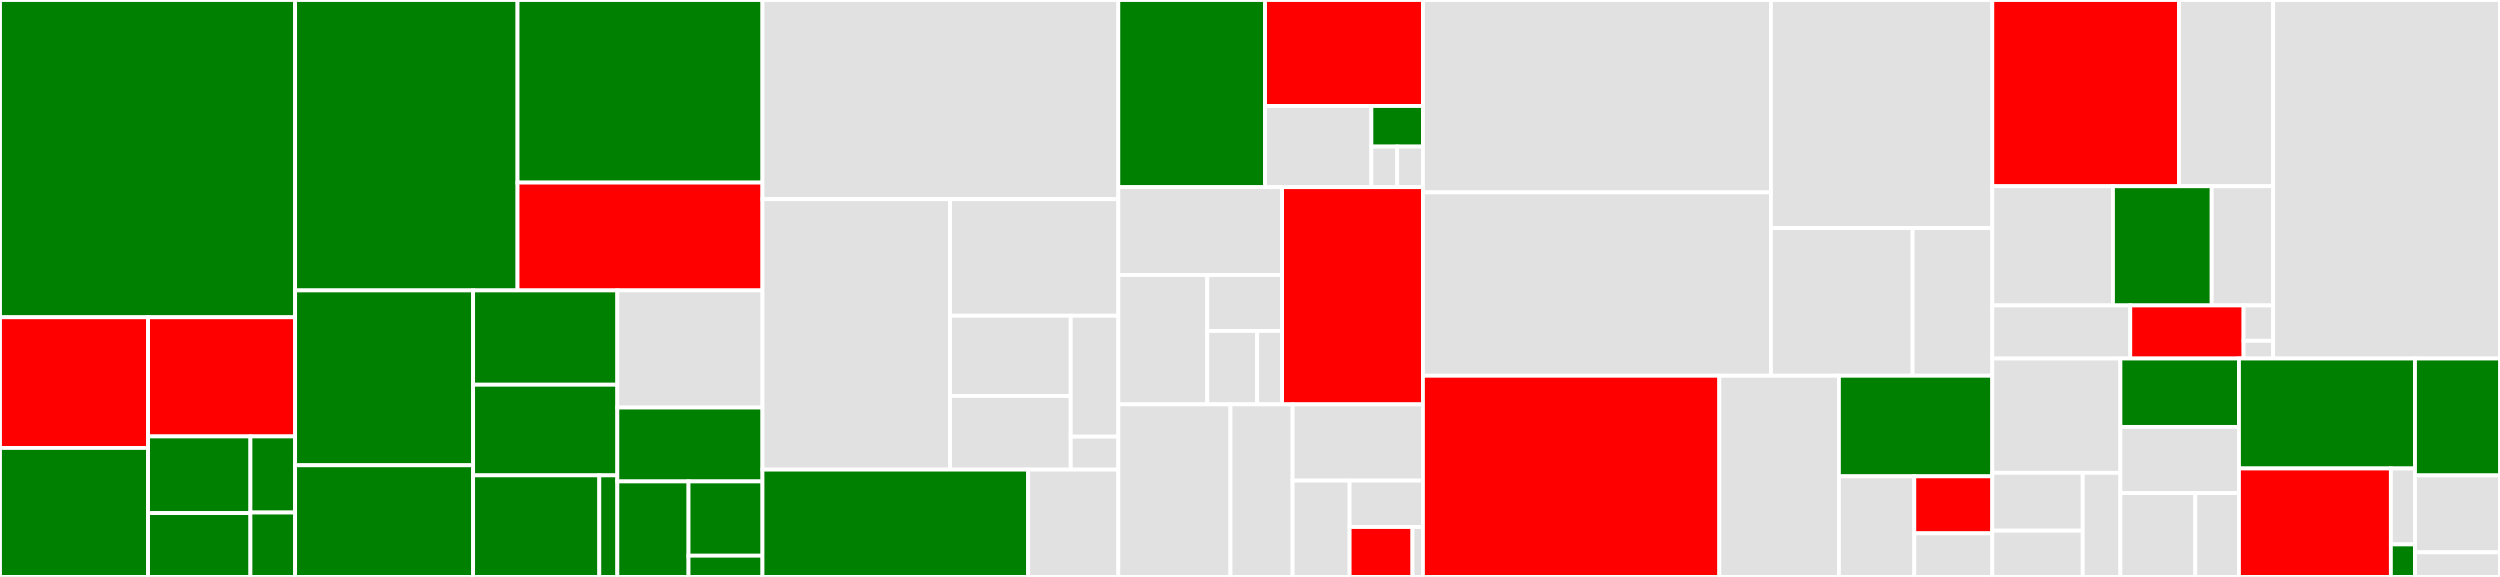 <svg baseProfile="full" width="650" height="150" viewBox="0 0 650 150" version="1.1"
xmlns="http://www.w3.org/2000/svg" xmlns:ev="http://www.w3.org/2001/xml-events"
xmlns:xlink="http://www.w3.org/1999/xlink">

<rect x="0" y="0" width="650" height="150" fill="#333333" stroke="none"/>

<style>rect.s{mask:url(#mask);}</style>
<defs>
  <pattern id="white" width="4" height="4" patternUnits="userSpaceOnUse" patternTransform="rotate(45)">
    <rect width="2" height="2" transform="translate(0,0)" fill="white"></rect>
  </pattern>
  <mask id="mask">
    <rect x="0" y="0" width="100%" height="100%" fill="url(#white)"></rect>
  </mask>
</defs>

<rect x="0" y="0" width="76.727" height="82.488" fill="green" stroke="white" stroke-width="1" class=" tooltipped" data-content="analyzer/src/traversal/expressions.rs"><title>analyzer/src/traversal/expressions.rs</title></rect>
<rect x="0" y="82.488" width="38.494" height="33.985" fill="red" stroke="white" stroke-width="1" class=" tooltipped" data-content="analyzer/src/traversal/types.rs"><title>analyzer/src/traversal/types.rs</title></rect>
<rect x="0" y="116.474" width="38.494" height="33.526" fill="green" stroke="white" stroke-width="1" class=" tooltipped" data-content="analyzer/src/traversal/call_args.rs"><title>analyzer/src/traversal/call_args.rs</title></rect>
<rect x="38.494" y="82.488" width="38.233" height="30.981" fill="red" stroke="white" stroke-width="1" class=" tooltipped" data-content="analyzer/src/traversal/functions.rs"><title>analyzer/src/traversal/functions.rs</title></rect>
<rect x="38.494" y="113.47" width="26.618" height="19.926" fill="green" stroke="white" stroke-width="1" class=" tooltipped" data-content="analyzer/src/traversal/declarations.rs"><title>analyzer/src/traversal/declarations.rs</title></rect>
<rect x="38.494" y="133.395" width="26.618" height="16.605" fill="green" stroke="white" stroke-width="1" class=" tooltipped" data-content="analyzer/src/traversal/utils.rs"><title>analyzer/src/traversal/utils.rs</title></rect>
<rect x="65.112" y="113.47" width="11.615" height="19.787" fill="green" stroke="white" stroke-width="1" class=" tooltipped" data-content="analyzer/src/traversal/assignments.rs"><title>analyzer/src/traversal/assignments.rs</title></rect>
<rect x="65.112" y="133.257" width="11.615" height="16.743" fill="green" stroke="white" stroke-width="1" class=" tooltipped" data-content="analyzer/src/traversal/pragma.rs"><title>analyzer/src/traversal/pragma.rs</title></rect>
<rect x="76.727" y="0" width="57.83" height="75.509" fill="green" stroke="white" stroke-width="1" class=" tooltipped" data-content="analyzer/src/namespace/types.rs"><title>analyzer/src/namespace/types.rs</title></rect>
<rect x="134.557" y="0" width="63.684" height="47.471" fill="green" stroke="white" stroke-width="1" class=" tooltipped" data-content="analyzer/src/namespace/items.rs"><title>analyzer/src/namespace/items.rs</title></rect>
<rect x="134.557" y="47.471" width="63.684" height="28.038" fill="red" stroke="white" stroke-width="1" class=" tooltipped" data-content="analyzer/src/namespace/scopes.rs"><title>analyzer/src/namespace/scopes.rs</title></rect>
<rect x="76.727" y="75.509" width="46.28" height="45.458" fill="green" stroke="white" stroke-width="1" class=" tooltipped" data-content="analyzer/src/db/queries/contracts.rs"><title>analyzer/src/db/queries/contracts.rs</title></rect>
<rect x="76.727" y="120.968" width="46.28" height="29.032" fill="green" stroke="white" stroke-width="1" class=" tooltipped" data-content="analyzer/src/db/queries/functions.rs"><title>analyzer/src/db/queries/functions.rs</title></rect>
<rect x="123.007" y="75.509" width="37.498" height="24.516" fill="green" stroke="white" stroke-width="1" class=" tooltipped" data-content="analyzer/src/db/queries/module.rs"><title>analyzer/src/db/queries/module.rs</title></rect>
<rect x="123.007" y="100.025" width="37.498" height="23.573" fill="green" stroke="white" stroke-width="1" class=" tooltipped" data-content="analyzer/src/db/queries/structs.rs"><title>analyzer/src/db/queries/structs.rs</title></rect>
<rect x="123.007" y="123.598" width="32.811" height="26.402" fill="green" stroke="white" stroke-width="1" class=" tooltipped" data-content="analyzer/src/db/queries/events.rs"><title>analyzer/src/db/queries/events.rs</title></rect>
<rect x="155.818" y="123.598" width="4.687" height="26.402" fill="green" stroke="white" stroke-width="1" class=" tooltipped" data-content="analyzer/src/db/queries/types.rs"><title>analyzer/src/db/queries/types.rs</title></rect>
<rect x="160.505" y="75.509" width="37.736" height="30.452" fill="#e1e1e1" stroke="white" stroke-width="1" class=" tooltipped" data-content="analyzer/src/operations.rs"><title>analyzer/src/operations.rs</title></rect>
<rect x="160.505" y="105.961" width="37.736" height="19.208" fill="green" stroke="white" stroke-width="1" class=" tooltipped" data-content="analyzer/src/context.rs"><title>analyzer/src/context.rs</title></rect>
<rect x="160.505" y="125.17" width="18.512" height="24.83" fill="green" stroke="white" stroke-width="1" class=" tooltipped" data-content="analyzer/src/db.rs"><title>analyzer/src/db.rs</title></rect>
<rect x="179.017" y="125.17" width="19.224" height="19.312" fill="green" stroke="white" stroke-width="1" class=" tooltipped" data-content="analyzer/src/errors.rs"><title>analyzer/src/errors.rs</title></rect>
<rect x="179.017" y="144.482" width="19.224" height="5.518" fill="green" stroke="white" stroke-width="1" class=" tooltipped" data-content="analyzer/src/lib.rs"><title>analyzer/src/lib.rs</title></rect>
<rect x="198.241" y="0" width="92.52" height="51.783" fill="#e1e1e1" stroke="white" stroke-width="1" class=" tooltipped" data-content="yulgen/src/runtime/functions/abi.rs"><title>yulgen/src/runtime/functions/abi.rs</title></rect>
<rect x="198.241" y="51.783" width="48.774" height="70.318" fill="#e1e1e1" stroke="white" stroke-width="1" class=" tooltipped" data-content="yulgen/src/runtime/functions/math.rs"><title>yulgen/src/runtime/functions/math.rs</title></rect>
<rect x="247.016" y="51.783" width="43.746" height="30.31" fill="#e1e1e1" stroke="white" stroke-width="1" class=" tooltipped" data-content="yulgen/src/runtime/functions/data.rs"><title>yulgen/src/runtime/functions/data.rs</title></rect>
<rect x="247.016" y="82.093" width="31.373" height="20.85" fill="#e1e1e1" stroke="white" stroke-width="1" class=" tooltipped" data-content="yulgen/src/runtime/functions/contracts.rs"><title>yulgen/src/runtime/functions/contracts.rs</title></rect>
<rect x="247.016" y="102.943" width="31.373" height="19.159" fill="#e1e1e1" stroke="white" stroke-width="1" class=" tooltipped" data-content="yulgen/src/runtime/functions/structs.rs"><title>yulgen/src/runtime/functions/structs.rs</title></rect>
<rect x="278.389" y="82.093" width="12.373" height="31.435" fill="#e1e1e1" stroke="white" stroke-width="1" class=" tooltipped" data-content="yulgen/src/runtime/functions/revert.rs"><title>yulgen/src/runtime/functions/revert.rs</title></rect>
<rect x="278.389" y="113.529" width="12.373" height="8.573" fill="#e1e1e1" stroke="white" stroke-width="1" class=" tooltipped" data-content="yulgen/src/runtime/functions/mod.rs"><title>yulgen/src/runtime/functions/mod.rs</title></rect>
<rect x="198.241" y="122.102" width="69.073" height="27.898" fill="green" stroke="white" stroke-width="1" class=" tooltipped" data-content="yulgen/src/runtime/mod.rs"><title>yulgen/src/runtime/mod.rs</title></rect>
<rect x="267.315" y="122.102" width="23.447" height="27.898" fill="#e1e1e1" stroke="white" stroke-width="1" class=" tooltipped" data-content="yulgen/src/runtime/abi_dispatcher.rs"><title>yulgen/src/runtime/abi_dispatcher.rs</title></rect>
<rect x="290.762" y="0" width="38.148" height="48.661" fill="green" stroke="white" stroke-width="1" class=" tooltipped" data-content="yulgen/src/mappers/expressions.rs"><title>yulgen/src/mappers/expressions.rs</title></rect>
<rect x="328.909" y="0" width="41.054" height="27.56" fill="red" stroke="white" stroke-width="1" class=" tooltipped" data-content="yulgen/src/mappers/functions.rs"><title>yulgen/src/mappers/functions.rs</title></rect>
<rect x="328.909" y="27.56" width="27.649" height="21.101" fill="#e1e1e1" stroke="white" stroke-width="1" class=" tooltipped" data-content="yulgen/src/mappers/contracts.rs"><title>yulgen/src/mappers/contracts.rs</title></rect>
<rect x="356.558" y="27.56" width="13.405" height="10.55" fill="green" stroke="white" stroke-width="1" class=" tooltipped" data-content="yulgen/src/mappers/module.rs"><title>yulgen/src/mappers/module.rs</title></rect>
<rect x="356.558" y="38.11" width="6.703" height="10.55" fill="#e1e1e1" stroke="white" stroke-width="1" class=" tooltipped" data-content="yulgen/src/mappers/assignments.rs"><title>yulgen/src/mappers/assignments.rs</title></rect>
<rect x="363.261" y="38.11" width="6.703" height="10.55" fill="#e1e1e1" stroke="white" stroke-width="1" class=" tooltipped" data-content="yulgen/src/mappers/declarations.rs"><title>yulgen/src/mappers/declarations.rs</title></rect>
<rect x="290.762" y="48.661" width="42.575" height="22.838" fill="#e1e1e1" stroke="white" stroke-width="1" class=" tooltipped" data-content="yulgen/src/operations/data.rs"><title>yulgen/src/operations/data.rs</title></rect>
<rect x="290.762" y="71.499" width="23.127" height="33.635" fill="#e1e1e1" stroke="white" stroke-width="1" class=" tooltipped" data-content="yulgen/src/operations/abi.rs"><title>yulgen/src/operations/abi.rs</title></rect>
<rect x="313.889" y="71.499" width="19.448" height="14.545" fill="#e1e1e1" stroke="white" stroke-width="1" class=" tooltipped" data-content="yulgen/src/operations/contracts.rs"><title>yulgen/src/operations/contracts.rs</title></rect>
<rect x="313.889" y="86.044" width="12.965" height="19.09" fill="#e1e1e1" stroke="white" stroke-width="1" class=" tooltipped" data-content="yulgen/src/operations/structs.rs"><title>yulgen/src/operations/structs.rs</title></rect>
<rect x="326.854" y="86.044" width="6.483" height="19.09" fill="#e1e1e1" stroke="white" stroke-width="1" class=" tooltipped" data-content="yulgen/src/operations/revert.rs"><title>yulgen/src/operations/revert.rs</title></rect>
<rect x="333.337" y="48.661" width="36.627" height="56.473" fill="red" stroke="white" stroke-width="1" class=" tooltipped" data-content="yulgen/src/types.rs"><title>yulgen/src/types.rs</title></rect>
<rect x="290.762" y="105.134" width="29.159" height="44.866" fill="#e1e1e1" stroke="white" stroke-width="1" class=" tooltipped" data-content="yulgen/src/names/abi.rs"><title>yulgen/src/names/abi.rs</title></rect>
<rect x="319.921" y="105.134" width="16.156" height="44.866" fill="#e1e1e1" stroke="white" stroke-width="1" class=" tooltipped" data-content="yulgen/src/names/mod.rs"><title>yulgen/src/names/mod.rs</title></rect>
<rect x="336.076" y="105.134" width="33.887" height="19.825" fill="#e1e1e1" stroke="white" stroke-width="1" class=" tooltipped" data-content="yulgen/src/constants.rs"><title>yulgen/src/constants.rs</title></rect>
<rect x="336.076" y="124.958" width="14.826" height="25.042" fill="#e1e1e1" stroke="white" stroke-width="1" class=" tooltipped" data-content="yulgen/src/constructor.rs"><title>yulgen/src/constructor.rs</title></rect>
<rect x="350.902" y="124.958" width="19.062" height="12.057" fill="#e1e1e1" stroke="white" stroke-width="1" class=" tooltipped" data-content="yulgen/src/lib.rs"><title>yulgen/src/lib.rs</title></rect>
<rect x="350.902" y="137.016" width="16.339" height="12.984" fill="red" stroke="white" stroke-width="1" class=" tooltipped" data-content="yulgen/src/context.rs"><title>yulgen/src/context.rs</title></rect>
<rect x="367.241" y="137.016" width="2.723" height="12.984" fill="#e1e1e1" stroke="white" stroke-width="1" class=" tooltipped" data-content="yulgen/src/utils.rs"><title>yulgen/src/utils.rs</title></rect>
<rect x="369.964" y="0" width="90.484" height="50.018" fill="#e1e1e1" stroke="white" stroke-width="1" class=" tooltipped" data-content="parser/src/grammar/expressions.rs"><title>parser/src/grammar/expressions.rs</title></rect>
<rect x="369.964" y="50.018" width="90.484" height="47.673" fill="#e1e1e1" stroke="white" stroke-width="1" class=" tooltipped" data-content="parser/src/grammar/functions.rs"><title>parser/src/grammar/functions.rs</title></rect>
<rect x="460.448" y="0" width="57.548" height="59.29" fill="#e1e1e1" stroke="white" stroke-width="1" class=" tooltipped" data-content="parser/src/grammar/types.rs"><title>parser/src/grammar/types.rs</title></rect>
<rect x="460.448" y="59.29" width="36.831" height="38.401" fill="#e1e1e1" stroke="white" stroke-width="1" class=" tooltipped" data-content="parser/src/grammar/module.rs"><title>parser/src/grammar/module.rs</title></rect>
<rect x="497.279" y="59.29" width="20.717" height="38.401" fill="#e1e1e1" stroke="white" stroke-width="1" class=" tooltipped" data-content="parser/src/grammar/contracts.rs"><title>parser/src/grammar/contracts.rs</title></rect>
<rect x="369.964" y="97.691" width="77.058" height="52.309" fill="red" stroke="white" stroke-width="1" class=" tooltipped" data-content="parser/src/parser.rs"><title>parser/src/parser.rs</title></rect>
<rect x="447.022" y="97.691" width="31.094" height="52.309" fill="#e1e1e1" stroke="white" stroke-width="1" class=" tooltipped" data-content="parser/src/lexer/token.rs"><title>parser/src/lexer/token.rs</title></rect>
<rect x="478.115" y="97.691" width="39.881" height="26.154" fill="green" stroke="white" stroke-width="1" class=" tooltipped" data-content="parser/src/ast.rs"><title>parser/src/ast.rs</title></rect>
<rect x="478.115" y="123.846" width="19.602" height="26.154" fill="#e1e1e1" stroke="white" stroke-width="1" class=" tooltipped" data-content="parser/src/lexer.rs"><title>parser/src/lexer.rs</title></rect>
<rect x="497.718" y="123.846" width="20.278" height="14.821" fill="red" stroke="white" stroke-width="1" class=" tooltipped" data-content="parser/src/node.rs"><title>parser/src/node.rs</title></rect>
<rect x="497.718" y="138.666" width="20.278" height="11.334" fill="#e1e1e1" stroke="white" stroke-width="1" class=" tooltipped" data-content="parser/src/lib.rs"><title>parser/src/lib.rs</title></rect>
<rect x="517.996" y="0" width="48.558" height="48.423" fill="red" stroke="white" stroke-width="1" class=" tooltipped" data-content="lowering/src/mappers/functions.rs"><title>lowering/src/mappers/functions.rs</title></rect>
<rect x="566.554" y="0" width="24.461" height="48.423" fill="#e1e1e1" stroke="white" stroke-width="1" class=" tooltipped" data-content="lowering/src/mappers/contracts.rs"><title>lowering/src/mappers/contracts.rs</title></rect>
<rect x="517.996" y="48.423" width="31.375" height="30.991" fill="#e1e1e1" stroke="white" stroke-width="1" class=" tooltipped" data-content="lowering/src/mappers/expressions.rs"><title>lowering/src/mappers/expressions.rs</title></rect>
<rect x="549.372" y="48.423" width="25.671" height="30.991" fill="green" stroke="white" stroke-width="1" class=" tooltipped" data-content="lowering/src/mappers/module.rs"><title>lowering/src/mappers/module.rs</title></rect>
<rect x="575.043" y="48.423" width="15.973" height="30.991" fill="#e1e1e1" stroke="white" stroke-width="1" class=" tooltipped" data-content="lowering/src/mappers/types.rs"><title>lowering/src/mappers/types.rs</title></rect>
<rect x="517.996" y="79.414" width="35.869" height="13.801" fill="#e1e1e1" stroke="white" stroke-width="1" class=" tooltipped" data-content="lowering/src/names.rs"><title>lowering/src/names.rs</title></rect>
<rect x="553.865" y="79.414" width="29.464" height="13.801" fill="red" stroke="white" stroke-width="1" class=" tooltipped" data-content="lowering/src/context.rs"><title>lowering/src/context.rs</title></rect>
<rect x="583.329" y="79.414" width="7.686" height="9.2" fill="#e1e1e1" stroke="white" stroke-width="1" class=" tooltipped" data-content="lowering/src/utils.rs"><title>lowering/src/utils.rs</title></rect>
<rect x="583.329" y="88.614" width="7.686" height="4.6" fill="#e1e1e1" stroke="white" stroke-width="1" class=" tooltipped" data-content="lowering/src/lib.rs"><title>lowering/src/lib.rs</title></rect>
<rect x="591.016" y="0" width="58.984" height="93.214" fill="#e1e1e1" stroke="white" stroke-width="1" class=" tooltipped" data-content="test-utils/src/lib.rs"><title>test-utils/src/lib.rs</title></rect>
<rect x="517.996" y="93.214" width="33.312" height="29.72" fill="#e1e1e1" stroke="white" stroke-width="1" class=" tooltipped" data-content="common/src/files.rs"><title>common/src/files.rs</title></rect>
<rect x="517.996" y="122.934" width="23.515" height="15.037" fill="#e1e1e1" stroke="white" stroke-width="1" class=" tooltipped" data-content="common/src/utils/ron.rs"><title>common/src/utils/ron.rs</title></rect>
<rect x="517.996" y="137.971" width="23.515" height="12.029" fill="#e1e1e1" stroke="white" stroke-width="1" class=" tooltipped" data-content="common/src/utils/humanize.rs"><title>common/src/utils/humanize.rs</title></rect>
<rect x="541.511" y="122.934" width="9.798" height="27.066" fill="#e1e1e1" stroke="white" stroke-width="1" class=" tooltipped" data-content="common/src/utils/keccak.rs"><title>common/src/utils/keccak.rs</title></rect>
<rect x="551.309" y="93.214" width="30.822" height="17.781" fill="green" stroke="white" stroke-width="1" class=" tooltipped" data-content="common/src/diagnostics.rs"><title>common/src/diagnostics.rs</title></rect>
<rect x="551.309" y="110.996" width="30.822" height="17.208" fill="#e1e1e1" stroke="white" stroke-width="1" class=" tooltipped" data-content="common/src/numeric.rs"><title>common/src/numeric.rs</title></rect>
<rect x="551.309" y="128.203" width="19.466" height="21.797" fill="#e1e1e1" stroke="white" stroke-width="1" class=" tooltipped" data-content="common/src/span.rs"><title>common/src/span.rs</title></rect>
<rect x="570.775" y="128.203" width="11.355" height="21.797" fill="#e1e1e1" stroke="white" stroke-width="1" class=" tooltipped" data-content="common/src/panic.rs"><title>common/src/panic.rs</title></rect>
<rect x="582.13" y="93.214" width="45.765" height="28.586" fill="green" stroke="white" stroke-width="1" class=" tooltipped" data-content="abi/src/builder.rs"><title>abi/src/builder.rs</title></rect>
<rect x="582.13" y="121.8" width="39.496" height="28.2" fill="red" stroke="white" stroke-width="1" class=" tooltipped" data-content="abi/src/elements.rs"><title>abi/src/elements.rs</title></rect>
<rect x="621.626" y="121.8" width="6.269" height="19.74" fill="#e1e1e1" stroke="white" stroke-width="1" class=" tooltipped" data-content="abi/src/utils.rs"><title>abi/src/utils.rs</title></rect>
<rect x="621.626" y="141.54" width="6.269" height="8.46" fill="green" stroke="white" stroke-width="1" class=" tooltipped" data-content="abi/src/lib.rs"><title>abi/src/lib.rs</title></rect>
<rect x="627.896" y="93.214" width="22.104" height="30.392" fill="green" stroke="white" stroke-width="1" class=" tooltipped" data-content="driver/src/lib.rs"><title>driver/src/lib.rs</title></rect>
<rect x="627.896" y="123.607" width="22.104" height="19.995" fill="#e1e1e1" stroke="white" stroke-width="1" class=" tooltipped" data-content="yulc/src/lib.rs"><title>yulc/src/lib.rs</title></rect>
<rect x="627.896" y="143.602" width="22.104" height="6.398" fill="#e1e1e1" stroke="white" stroke-width="1" class=" tooltipped" data-content="test-files/src/lib.rs"><title>test-files/src/lib.rs</title></rect>
</svg>